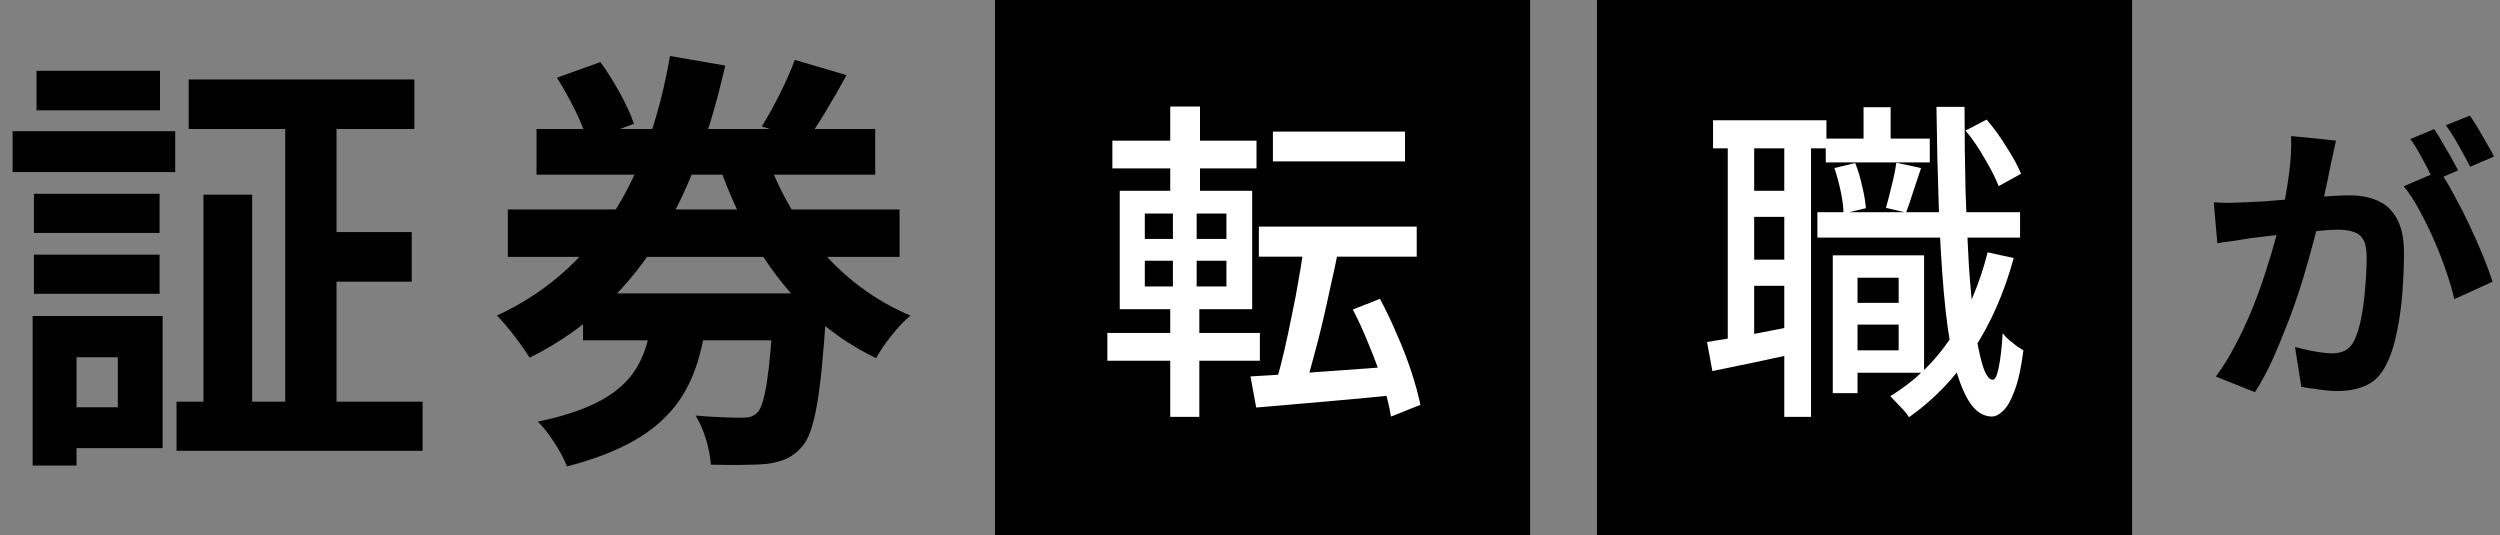 <svg width="299" height="64" viewBox="0 0 299 64" fill="none" xmlns="http://www.w3.org/2000/svg">
<rect x="0" y="0" width="299" height="64" fill="#808080" stroke="none"/>
<path d="M22.568 9.504H49.556V15.432H22.568V9.504ZM21.112 48.036H50.544V53.912H21.112V48.036ZM37.7 27.756H49.244V33.684H37.7V27.756ZM34.112 11.948H40.248V51.468H34.112V11.948ZM24.336 23.284H30.16V50.688H24.336V23.284ZM4.056 23.18H19.084V27.86H4.056V23.18ZM4.368 8.464H19.136V13.196H4.368V8.464ZM4.056 30.46H19.084V35.14H4.056V30.46ZM1.508 15.692H20.956V20.58H1.508V15.692ZM6.916 37.792H19.448V53.6H6.916V48.712H14.092V42.732H6.916V37.792ZM3.9 37.792H9.152V55.68H3.9V37.792ZM60.736 25.052H107.588V30.72H60.736V25.052ZM64.168 15.432H104.676V20.892H64.168V15.432ZM69.732 35.088H94.224V40.704H69.732V35.088ZM91.416 17.876C94.328 26.664 100.412 34.204 108.888 37.74C107.484 38.884 105.612 41.276 104.78 42.836C95.576 38.416 89.492 29.992 85.852 19.332L91.416 17.876ZM66.612 9.296L71.812 7.424C73.424 9.66 75.14 12.728 75.816 14.808L70.252 16.888C69.732 14.86 68.12 11.688 66.612 9.296ZM95.056 7.164L101.244 8.984C99.632 11.948 97.864 14.912 96.46 16.836L91.104 15.12C92.456 12.988 94.172 9.608 95.056 7.164ZM92.56 35.088H98.956C98.956 35.088 98.904 36.7 98.8 37.48C98.176 47.412 97.396 51.78 95.94 53.392C94.744 54.796 93.496 55.212 91.78 55.472C90.272 55.628 87.724 55.628 85.02 55.576C84.916 53.756 84.188 51.312 83.2 49.7C85.488 49.908 87.672 49.96 88.712 49.96C89.544 49.96 90.064 49.856 90.584 49.336C91.468 48.452 92.092 44.864 92.56 35.972V35.088ZM78.156 36.96H84.656C83.616 46.008 81.068 52.352 67.808 55.784C67.236 54.224 65.624 51.676 64.324 50.428C75.764 48.036 77.324 43.512 78.156 36.96ZM80.132 6.696L86.736 7.84C83.408 22.504 77.376 35.816 63.336 42.784C62.452 41.328 60.684 38.988 59.436 37.74C72.384 31.76 77.896 19.592 80.132 6.696Z" fill="black"/>
<rect width="64" height="64" transform="translate(119)" fill="black"/>
<path d="M152.24 15.74H168.04V19.3H152.24V15.74ZM150.56 27.1H169.44V30.7H150.56V27.1ZM155.96 29.06L160.08 29.82C159.813 31.207 159.507 32.647 159.16 34.14C158.84 35.633 158.507 37.127 158.16 38.62C157.813 40.087 157.453 41.487 157.08 42.82C156.733 44.153 156.387 45.353 156.04 46.42L152.64 45.62C152.96 44.553 153.28 43.327 153.6 41.94C153.92 40.553 154.227 39.113 154.52 37.62C154.84 36.127 155.12 34.647 155.36 33.18C155.627 31.713 155.827 30.34 155.96 29.06ZM149.56 45.02C151.027 44.94 152.72 44.833 154.64 44.7C156.587 44.567 158.64 44.42 160.8 44.26C162.987 44.1 165.173 43.94 167.36 43.78L167.4 47.18C165.373 47.393 163.333 47.593 161.28 47.78C159.227 47.967 157.253 48.14 155.36 48.3C153.493 48.46 151.787 48.607 150.24 48.74L149.56 45.02ZM161.8 37.02L165.04 35.74C165.76 37.073 166.44 38.5 167.08 40.02C167.747 41.513 168.32 42.993 168.8 44.46C169.28 45.927 169.64 47.247 169.88 48.42L166.36 49.82C166.173 48.647 165.853 47.327 165.4 45.86C164.947 44.367 164.4 42.86 163.76 41.34C163.147 39.793 162.493 38.353 161.8 37.02ZM133.04 16.82H150.28V20.14H133.04V16.82ZM132.44 39.82H150.68V43.14H132.44V39.82ZM139.96 12.74H143.52V24.1H139.96V12.74ZM140.28 24.06H143.12V35.5H143.44V49.86H139.96V35.5H140.28V24.06ZM136.92 31.18V34.26H146.68V31.18H136.92ZM136.92 25.54V28.58H146.68V25.54H136.92ZM133.92 22.82H149.76V36.98H133.92V22.82Z" fill="white"/>
<rect width="64" height="64" transform="translate(191)" fill="black"/>
<path d="M220.72 36.22H228.44V38.82H220.72V36.22ZM218.36 16.58H230.8V19.42H218.36V16.58ZM217.36 25.38H241.6V28.42H217.36V25.38ZM221.44 30.54H230.12V44.58H221.44V41.9H227.08V33.22H221.44V30.54ZM219.2 30.54H222.16V47.02H219.2V30.54ZM222.88 12.82H226.12V18.58H222.88V12.82ZM237.72 30.18L240.84 30.86C239.693 35.073 238.053 38.78 235.92 41.98C233.813 45.18 231.28 47.82 228.32 49.9C228.187 49.687 227.987 49.42 227.72 49.1C227.453 48.807 227.16 48.5 226.84 48.18C226.547 47.86 226.293 47.593 226.08 47.38C228.987 45.62 231.413 43.273 233.36 40.34C235.307 37.38 236.76 33.993 237.72 30.18ZM219.4 20.1L221.88 19.5C222.227 20.353 222.507 21.287 222.72 22.3C222.96 23.287 223.107 24.153 223.16 24.9L220.48 25.54C220.48 24.82 220.373 23.953 220.16 22.94C219.947 21.927 219.693 20.98 219.4 20.1ZM235.08 15.62L237.6 14.3C238.453 15.287 239.253 16.393 240 17.62C240.773 18.82 241.347 19.873 241.72 20.78L239.04 22.26C238.693 21.353 238.147 20.273 237.4 19.02C236.68 17.74 235.907 16.607 235.08 15.62ZM226.8 19.46L229.76 20.1C229.44 21.033 229.12 21.993 228.8 22.98C228.507 23.94 228.227 24.753 227.96 25.42L225.56 24.86C225.773 24.113 226 23.233 226.24 22.22C226.507 21.18 226.693 20.26 226.8 19.46ZM204.88 14.38H218.44V17.74H204.88V14.38ZM208.16 22.82H215.32V25.94H208.16V22.82ZM208.16 31.06H215.32V34.18H208.16V31.06ZM206.64 16.14H209.8V41.5H206.64V16.14ZM213.4 16.1H216.6V49.86H213.4V16.1ZM204.16 40.9C205.573 40.687 207.24 40.407 209.16 40.06C211.107 39.687 213.093 39.3 215.12 38.9L215.4 42.14C213.533 42.54 211.68 42.94 209.84 43.34C208.027 43.713 206.347 44.06 204.8 44.38L204.16 40.9ZM231.6 12.78H234.96C234.96 16.273 235 19.633 235.08 22.86C235.187 26.06 235.32 29.033 235.48 31.78C235.667 34.5 235.893 36.887 236.16 38.94C236.453 40.967 236.773 42.553 237.12 43.7C237.493 44.847 237.893 45.42 238.32 45.42C238.613 45.42 238.853 44.94 239.04 43.98C239.253 42.993 239.413 41.62 239.52 39.86C239.707 40.1 239.96 40.367 240.28 40.66C240.6 40.927 240.92 41.18 241.24 41.42C241.587 41.633 241.84 41.793 242 41.9C241.733 44.007 241.373 45.633 240.92 46.78C240.493 47.927 240.04 48.713 239.56 49.14C239.107 49.593 238.653 49.82 238.2 49.82C237.133 49.793 236.227 49.18 235.48 47.98C234.733 46.78 234.107 45.087 233.6 42.9C233.12 40.687 232.747 38.047 232.48 34.98C232.213 31.913 232.013 28.513 231.88 24.78C231.747 21.02 231.653 17.02 231.6 12.78Z" fill="white"/>
<path d="M279.38 16.812C279.284 17.268 279.176 17.772 279.056 18.324C278.936 18.852 278.828 19.344 278.732 19.8C278.636 20.328 278.516 20.928 278.372 21.6C278.228 22.248 278.084 22.908 277.94 23.58C277.82 24.228 277.688 24.864 277.544 25.488C277.304 26.52 277.004 27.72 276.644 29.088C276.284 30.456 275.864 31.932 275.384 33.516C274.904 35.076 274.364 36.648 273.764 38.232C273.164 39.816 272.528 41.364 271.856 42.876C271.184 44.364 270.464 45.708 269.696 46.908L265.016 45.036C265.856 43.908 266.636 42.648 267.356 41.256C268.1 39.84 268.772 38.4 269.372 36.936C269.972 35.448 270.5 33.984 270.956 32.544C271.436 31.08 271.844 29.724 272.18 28.476C272.54 27.228 272.816 26.16 273.008 25.272C273.344 23.64 273.608 22.068 273.8 20.556C273.992 19.044 274.064 17.616 274.016 16.272L279.38 16.812ZM291.764 20.448C292.34 21.24 292.928 22.212 293.528 23.364C294.152 24.492 294.764 25.692 295.364 26.964C295.964 28.236 296.504 29.46 296.984 30.636C297.464 31.812 297.836 32.832 298.1 33.696L293.528 35.784C293.312 34.776 292.988 33.66 292.556 32.436C292.148 31.212 291.668 29.976 291.116 28.728C290.564 27.456 289.976 26.256 289.352 25.128C288.752 24 288.128 23.052 287.48 22.284L291.764 20.448ZM264.764 24.192C265.412 24.24 266.048 24.264 266.672 24.264C267.32 24.24 267.968 24.216 268.616 24.192C269.216 24.168 269.936 24.132 270.776 24.084C271.616 24.012 272.504 23.94 273.44 23.868C274.4 23.796 275.36 23.724 276.32 23.652C277.28 23.556 278.168 23.484 278.984 23.436C279.8 23.388 280.472 23.364 281 23.364C282.296 23.364 283.424 23.58 284.384 24.012C285.344 24.42 286.1 25.128 286.652 26.136C287.228 27.144 287.516 28.512 287.516 30.24C287.516 31.656 287.456 33.192 287.336 34.848C287.216 36.504 287 38.088 286.688 39.6C286.4 41.112 285.992 42.396 285.464 43.452C284.888 44.7 284.096 45.564 283.088 46.044C282.104 46.524 280.928 46.764 279.56 46.764C278.888 46.764 278.156 46.704 277.364 46.584C276.572 46.488 275.864 46.38 275.24 46.26L274.484 41.508C274.94 41.628 275.444 41.748 275.996 41.868C276.572 41.988 277.112 42.084 277.616 42.156C278.144 42.228 278.564 42.264 278.876 42.264C279.476 42.264 280.004 42.156 280.46 41.94C280.916 41.7 281.288 41.292 281.576 40.716C281.912 40.02 282.188 39.12 282.404 38.016C282.62 36.912 282.776 35.724 282.872 34.452C282.992 33.156 283.052 31.92 283.052 30.744C283.052 29.784 282.908 29.076 282.62 28.62C282.356 28.164 281.96 27.864 281.432 27.72C280.928 27.552 280.304 27.468 279.56 27.468C279.008 27.468 278.264 27.516 277.328 27.612C276.392 27.684 275.384 27.78 274.304 27.9C273.248 27.996 272.264 28.104 271.352 28.224C270.44 28.344 269.732 28.428 269.228 28.476C268.7 28.572 268.028 28.68 267.212 28.8C266.42 28.896 265.748 28.992 265.196 29.088L264.764 24.192ZM291.116 15.444C291.428 15.876 291.752 16.392 292.088 16.992C292.448 17.592 292.796 18.192 293.132 18.792C293.468 19.392 293.756 19.92 293.996 20.376L291.08 21.636C290.84 21.132 290.564 20.58 290.252 19.98C289.94 19.38 289.616 18.78 289.28 18.18C288.944 17.58 288.608 17.064 288.272 16.632L291.116 15.444ZM295.4 13.824C295.712 14.28 296.048 14.808 296.408 15.408C296.768 16.008 297.116 16.608 297.452 17.208C297.812 17.808 298.088 18.312 298.28 18.72L295.436 19.944C295.052 19.2 294.596 18.36 294.068 17.424C293.54 16.464 293.024 15.648 292.52 14.976L295.4 13.824Z" fill="black"/>
</svg>
